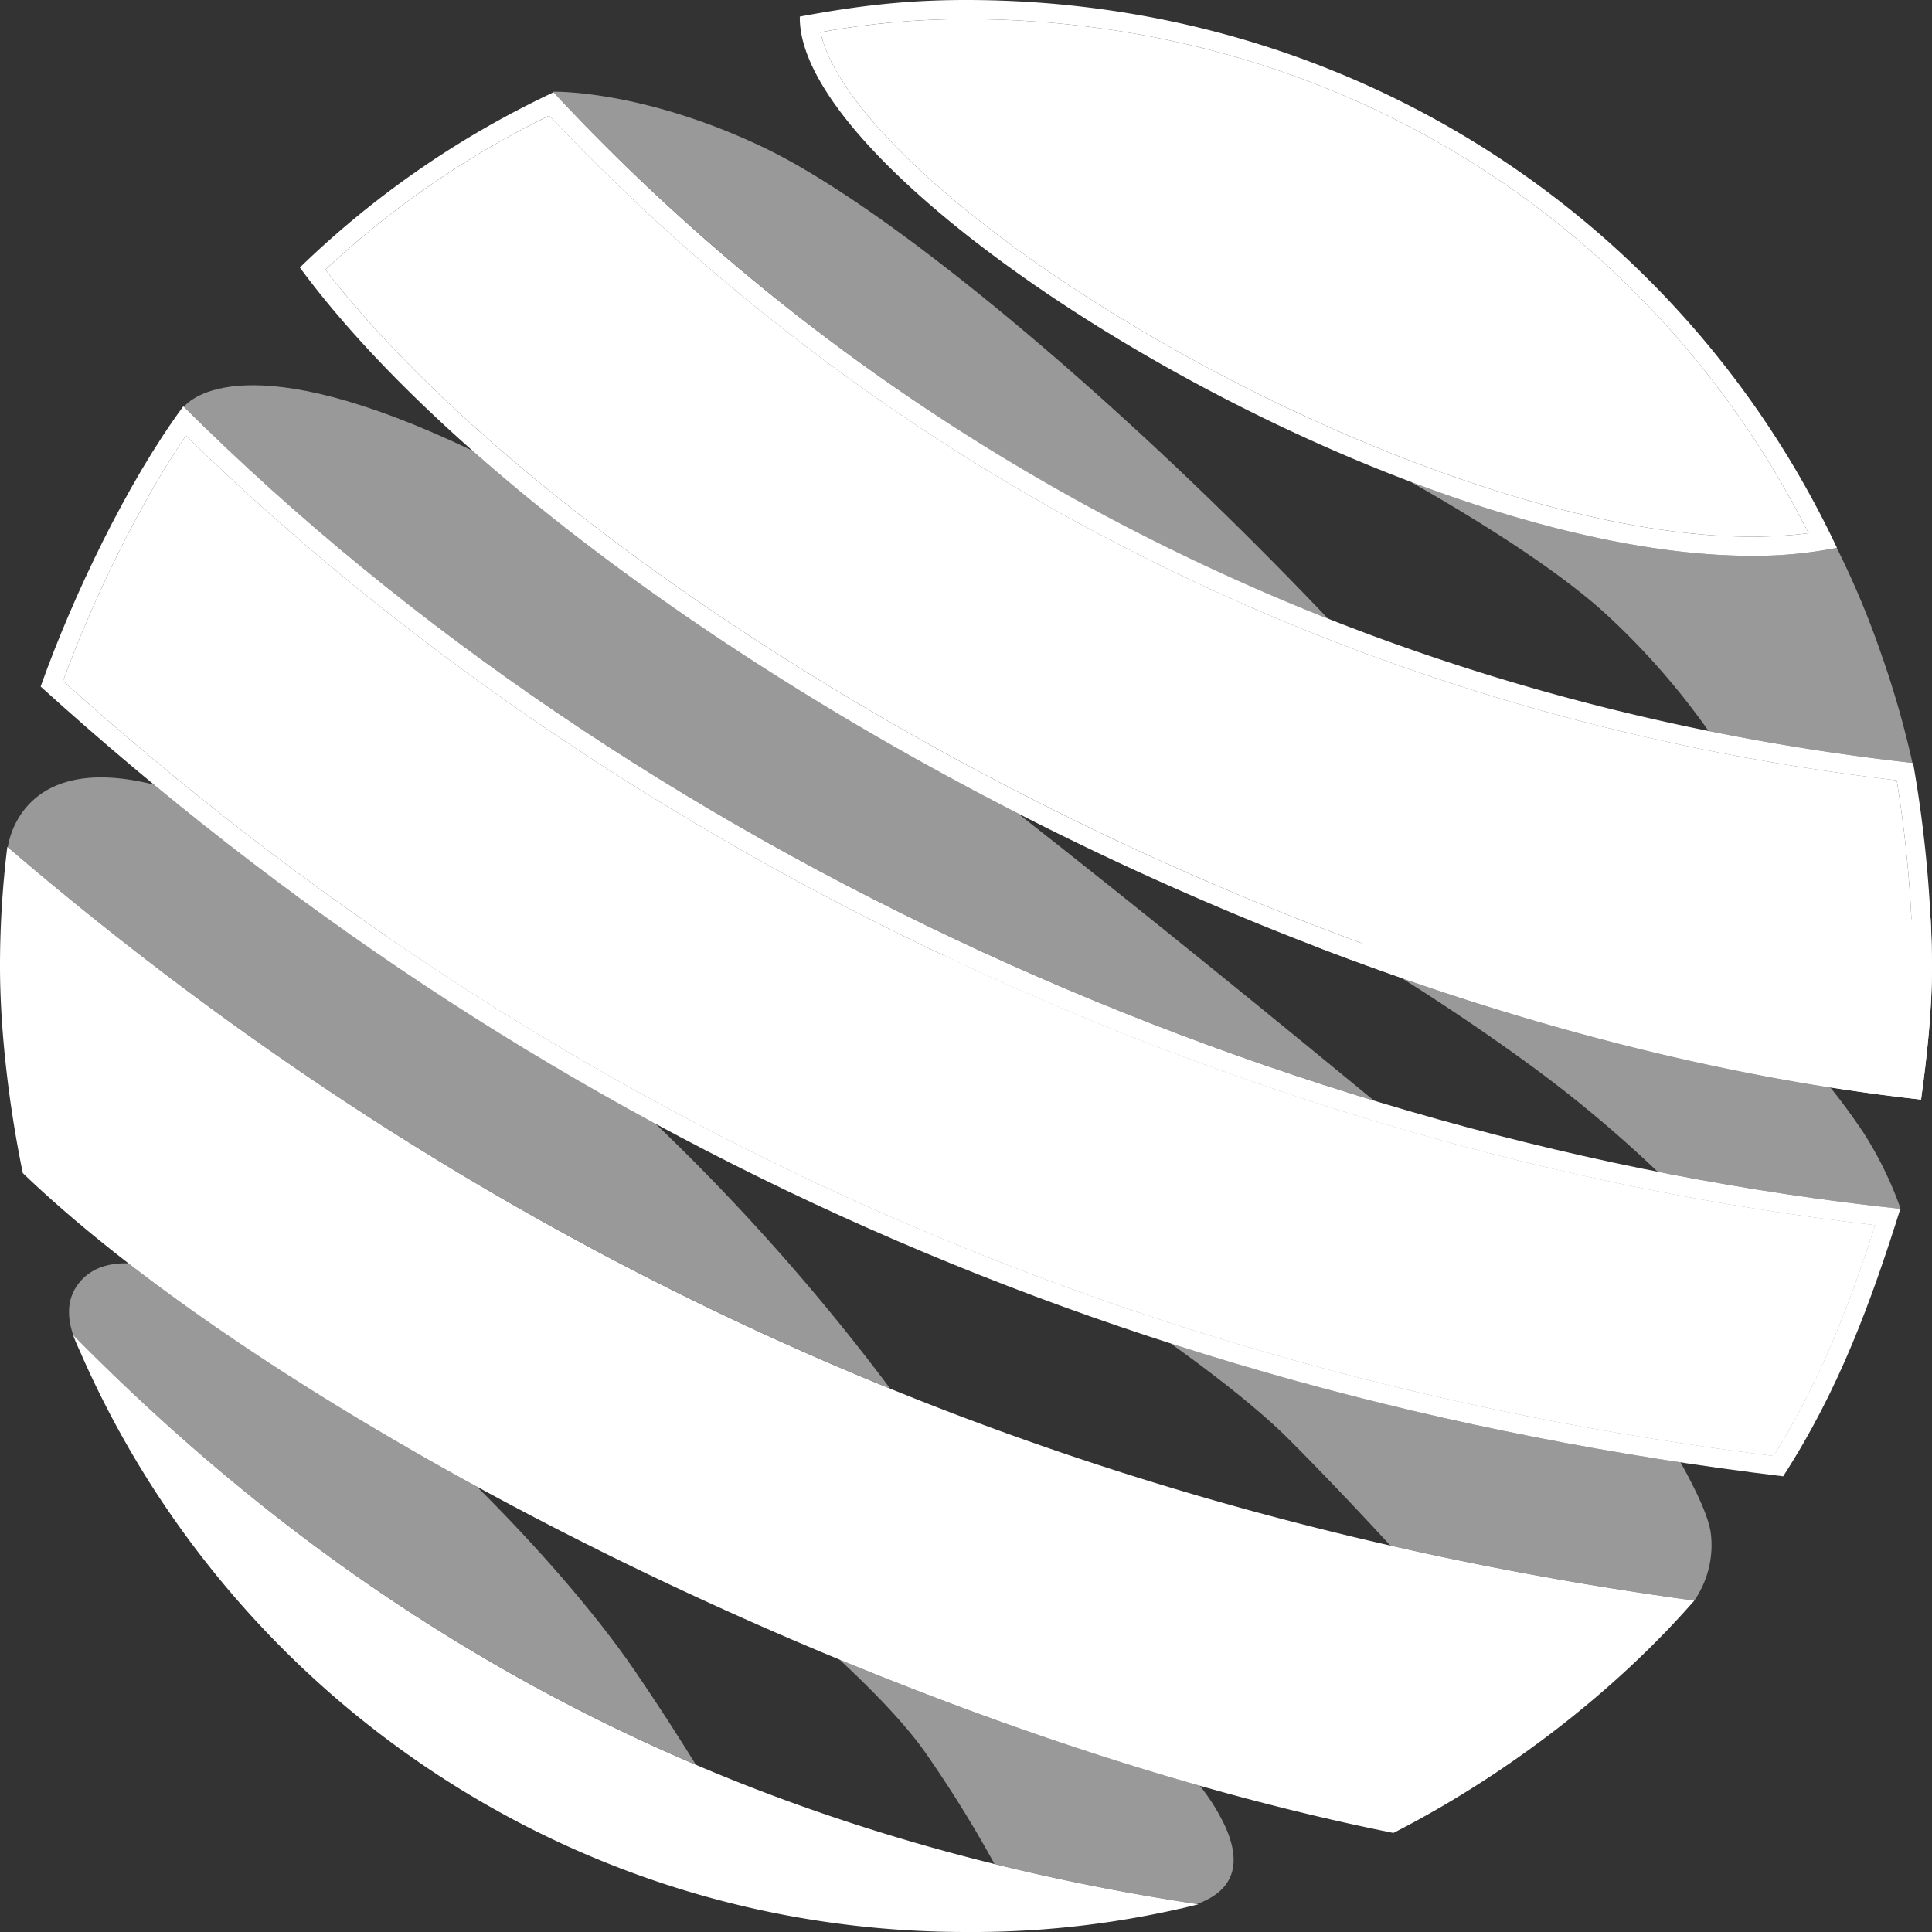 <svg xmlns="http://www.w3.org/2000/svg" xmlns:xlink="http://www.w3.org/1999/xlink" width="570.914" height="570.913" viewBox="0 0 570.914 570.913">
  <rect x="0" y="0" width="570.914" height="570.913" fill="#333333" stroke="none"/>
  <defs>
    <clipPath id="clip-path">
      <path id="Tracé_41" data-name="Tracé 41" d="M27.251,55.2c35.64,46.32,104.27,99.771,184.911,143.858,92.7,50.674,192.511,84.356,281.75,95.146a264.229,264.229,0,0,0,2.452-33.227,365.455,365.455,0,0,0-4.763-54.859c-79.24-9.336-154.316-31.639-223.2-66.316A628.659,628.659,0,0,1,93.387,9.682,270.235,270.235,0,0,0,27.251,55.2" transform="translate(-27.251 -9.682)" fill="#fff"/>
    </clipPath>
    <clipPath id="clip-path-2">
      <path id="Tracé_43" data-name="Tracé 43" d="M5.276,108.973C147.663,236.936,317.684,313.967,510.742,337.957c13.2-21.131,21.816-42.855,30.009-68.157C355.5,248.453,169.9,161.7,41.6,36.49,28.623,55.5,14.877,82.884,5.276,108.973" transform="translate(-5.276 -36.49)" fill="#fff"/>
    </clipPath>
    <clipPath id="clip-path-3">
      <path id="Tracé_62" data-name="Tracé 62" d="M68.719,5.482c1.944,9.2,9.8,21.107,22.631,34.158C143.6,92.777,265.291,154.552,343.885,154.552a131.9,131.9,0,0,0,16.816-1.027C313.4,59.607,218.681,1.6,111.712,1.6A238.612,238.612,0,0,0,68.719,5.482" transform="translate(-68.719 -1.601)" fill="#fff"/>
    </clipPath>
  </defs>
  <g id="Groupe_53" data-name="Groupe 53" transform="translate(-5222.115 -13319.543)">
    <g id="Groupe_7" data-name="Groupe 7" transform="translate(5318.267 13353.704)">
      <g id="Groupe_6" data-name="Groupe 6" clip-path="url(#clip-path)">
        <rect id="Rectangle_7" data-name="Rectangle 7" width="469.113" height="284.52" transform="translate(0 0)" fill="#fff"/>
      </g>
    </g>
    <path id="Tracé_42" data-name="Tracé 42" d="M100.726,51.616c-67-32.073-83.59-15.094-85.326-12.96,95.806,95.2,221.779,165.582,351.679,204.991-25.249-20.779-67.752-55.5-105.329-84.931-63.712-32.6-119.689-70.546-161.024-107.1" transform="translate(5261.052 13401.122)" fill="#fff" opacity="0.5"/>
    <g id="Groupe_11" data-name="Groupe 11" transform="translate(5240.73 13448.293)">
      <g id="Groupe_10" data-name="Groupe 10" clip-path="url(#clip-path-2)">
        <rect id="Rectangle_9" data-name="Rectangle 9" width="535.661" height="301.798" transform="translate(-0.093 -0.166)" fill="#fff"/>
      </g>
    </g>
    <path id="Tracé_44" data-name="Tracé 44" d="M158.631,110.075a374.058,374.058,0,0,1,34.345,29.053c23.982,4.753,47.9,8.443,71.608,10.97l.194-.078A108.249,108.249,0,0,0,253.625,127.3c-3.024-4.478-6.206-8.884-9.618-13.069-42.591-6.686-85.259-17.921-126.6-32.32l.014.078s19.759,12.138,41.215,28.089" transform="translate(5518.949 13526.636)" fill="#fff" opacity="0.5"/>
    <path id="Tracé_45" data-name="Tracé 45" d="M110,84.979c57.918,22.31,119.125,38.8,179.562,45.505,1.754-12.794,3.236-26.2,3.236-39.472,0-4.375-.145-9.146-.4-14.106Z" transform="translate(5500.232 13513.989)" fill="#fff"/>
    <path id="Tracé_46" data-name="Tracé 46" d="M2.163,70.925A288.449,288.449,0,0,0,0,106.134c0,19.918,2.862,42.443,6.746,61.21,74.526,71.516,251.438,164.111,405.01,194.977,32.655-16.682,65.035-41.282,88.918-68.665C297.705,265.962,135.475,185.036,2.163,70.925" transform="translate(5222.115 13498.867)" fill="#fff"/>
    <path id="Tracé_47" data-name="Tracé 47" d="M257.711,168.778c-.593-5.035-4.636-13.362-9-21.149A958.944,958.944,0,0,1,98.032,112.508c12.374,8.853,25.87,19.244,34.994,28.368,10.994,10.994,21.961,22.677,29.963,31.364q43.547,9.908,89.821,16.28c-.141.162-.3.321-.445.483l.124-.039a28.844,28.844,0,0,0,5.222-20.186" transform="translate(5469.976 13604.004)" fill="#fff" opacity="0.5"/>
    <path id="Tracé_48" data-name="Tracé 48" d="M270,288.25a276.454,276.454,0,0,0,68.708-8.189C201.284,259.42,94.8,201.77,6.113,111.8,48.944,215.368,150.952,288.25,270,288.25" transform="translate(5237.571 13602.206)" fill="#fff"/>
    <path id="Tracé_49" data-name="Tracé 49" d="M46.616,7.86A627.292,627.292,0,0,0,275.462,163.38C215.582,100.345,146.62,42.078,108.1,23.872,72.447,7.013,46.563,7.684,46.563,7.684l-.307.353c.123-.056.24-.12.36-.176" transform="translate(5339.066 13338.961)" fill="#fff" opacity="0.5"/>
    <path id="Tracé_50" data-name="Tracé 50" d="M206.326,114.063q29.49,5.959,60.247,9.428a278.043,278.043,0,0,0-9.216-32.161,256.043,256.043,0,0,0-13.143-31.371c-34.271,6.954-80.238-2.251-126.128-19.635,15.521,8.775,43.318,25.4,59.1,40.28a215.5,215.5,0,0,1,29.144,33.459" transform="translate(5520.677 13421.496)" fill="#fff" opacity="0.5"/>
    <path id="Tracé_51" data-name="Tracé 51" d="M261.378,245.685a635.336,635.336,0,0,0-69.392-78.315A917.47,917.47,0,0,1,43.95,67.27C6.362,57.849,1.207,82.082.65,85.733c76.6,65.55,162.784,120.116,260.728,159.951" transform="translate(5223.759 13484.164)" fill="#fff" opacity="0.5"/>
    <path id="Tracé_52" data-name="Tracé 52" d="M102.507,159.654c-1.327.321-2.65.635-3.973.931,1.362-.25,2.692-.565,3.973-.931" transform="translate(5471.244 13723.206)" fill="#fff"/>
    <path id="Tracé_53" data-name="Tracé 53" d="M184.331,188.362a58.918,58.918,0,0,0-7.54-12.088A991.172,991.172,0,0,1,70.3,138.983c10.437,9.689,20.062,19.7,25.955,28.3a357.161,357.161,0,0,1,19.879,32.129q28.918,7.15,59.837,11.838c8.8-3.165,14.269-9.745,8.362-22.888" transform="translate(5399.854 13670.942)" fill="#fff" opacity="0.5"/>
    <path id="Tracé_54" data-name="Tracé 54" d="M6.158,111.9a35.235,35.235,0,0,0,1.9,4.358c-.632-1.454-1.288-2.893-1.9-4.358" transform="translate(5237.685 13602.467)" fill="#fff"/>
    <path id="Tracé_55" data-name="Tracé 55" d="M191.01,253.959c-5.123-8.278-11.361-18.026-18.2-28-11.869-17.31-29.5-37.288-46.511-54.174-39.549-21.59-74.844-44.235-102.912-65.966-5.674-.176-10.5,1.256-13.937,4.961-4.418,4.76-4.333,10.645-2.431,16.23,53.8,54.563,114.164,97.213,183.993,126.95" transform="translate(5236.724 13587.051)" fill="#fff" opacity="0.5"/>
    <path id="Tracé_56" data-name="Tracé 56" d="M151.094,100.382c-2.918-.5-5.836-1.058-8.757-1.591,2.921.533,5.839,1.09,8.757,1.591" transform="translate(5581.994 13569.322)" fill="#fff"/>
    <path id="Tracé_57" data-name="Tracé 57" d="M160.264,101.368c-.515-.056-1.03-.127-1.545-.18.515.053,1.03.123,1.545.18" transform="translate(5623.414 13575.383)" fill="#fff"/>
    <path id="Tracé_58" data-name="Tracé 58" d="M155.442,100.949c-2.706-.406-5.423-.872-8.133-1.306,2.71.434,5.427.9,8.133,1.306" transform="translate(5594.565 13571.477)" fill="#fff"/>
    <path id="Tracé_59" data-name="Tracé 59" d="M472.068,163.7c-94.017-10.832-188.111-38.54-274.778-79.547L32.441,78.455c120.882,83.1,258.156,134.579,409.618,153.4,13.2-21.131,21.816-42.855,30.009-68.157" transform="translate(5304.138 13517.905)" fill="#fff"/>
    <path id="Tracé_60" data-name="Tracé 60" d="M46.327,42.711c128.3,125.211,313.908,211.959,499.154,233.306-8.193,25.3-16.809,47.026-30.009,68.157C322.415,320.185,152.394,243.157,10,115.19c9.6-26.089,23.351-53.472,36.324-72.48m-.766-8.68C29.017,56.411,12.893,90.128,3.4,116.838,147.189,247.077,318.83,326.119,518.323,350.211c16.562-25.595,26.106-51.934,34.631-79.046-180.3-19.2-373.392-103.886-507.392-237.134" transform="translate(5230.724 13405.586)" fill="#fff"/>
    <path id="Tracé_61" data-name="Tracé 61" d="M98.786,14.615A628.71,628.71,0,0,0,273.8,144.734c68.888,34.677,143.961,56.979,223.2,66.316a365.965,365.965,0,0,1,4.763,54.862,264.279,264.279,0,0,1-2.452,33.227c-89.239-10.793-189.05-44.475-281.75-95.149C136.921,159.906,68.294,106.451,32.654,60.131A270.215,270.215,0,0,1,98.786,14.615m1.284-6.884A276.333,276.333,0,0,0,25.114,59.5C93.43,152.471,303.089,283.084,504.181,305.383c1.754-12.79,3.236-26.2,3.236-39.472a369.2,369.2,0,0,0-5.589-59.993C337.377,187.529,198.9,113.765,100.07,7.731" transform="translate(5285.612 13339.09)" fill="#fff"/>
    <g id="Groupe_15" data-name="Groupe 15" transform="translate(5464.58 13325.191)">
      <g id="Groupe_14" data-name="Groupe 14" clip-path="url(#clip-path-3)">
        <rect id="Rectangle_11" data-name="Rectangle 11" width="274.841" height="329.545" transform="translate(-64.636 117.35) rotate(-61.154)" fill="#fff"/>
      </g>
    </g>
    <path id="Tracé_63" data-name="Tracé 63" d="M116.093,5.645c106.973,0,201.688,58.01,248.989,151.924a131.142,131.142,0,0,1-16.813,1.03c-78.594,0-200.291-61.771-252.539-114.915C82.9,30.637,75.047,18.729,73.1,9.53a238.556,238.556,0,0,1,42.99-3.885m0-5.645c-17.882,0-32.136,1.747-49.1,4.894-.872,51.249,174.188,159.351,281.281,159.351a126.451,126.451,0,0,0,25.2-2.346C327.829,65.014,230.291,0,116.093,0" transform="translate(5391.478 13319.543)" fill="#fff"/>
  </g>
</svg>
